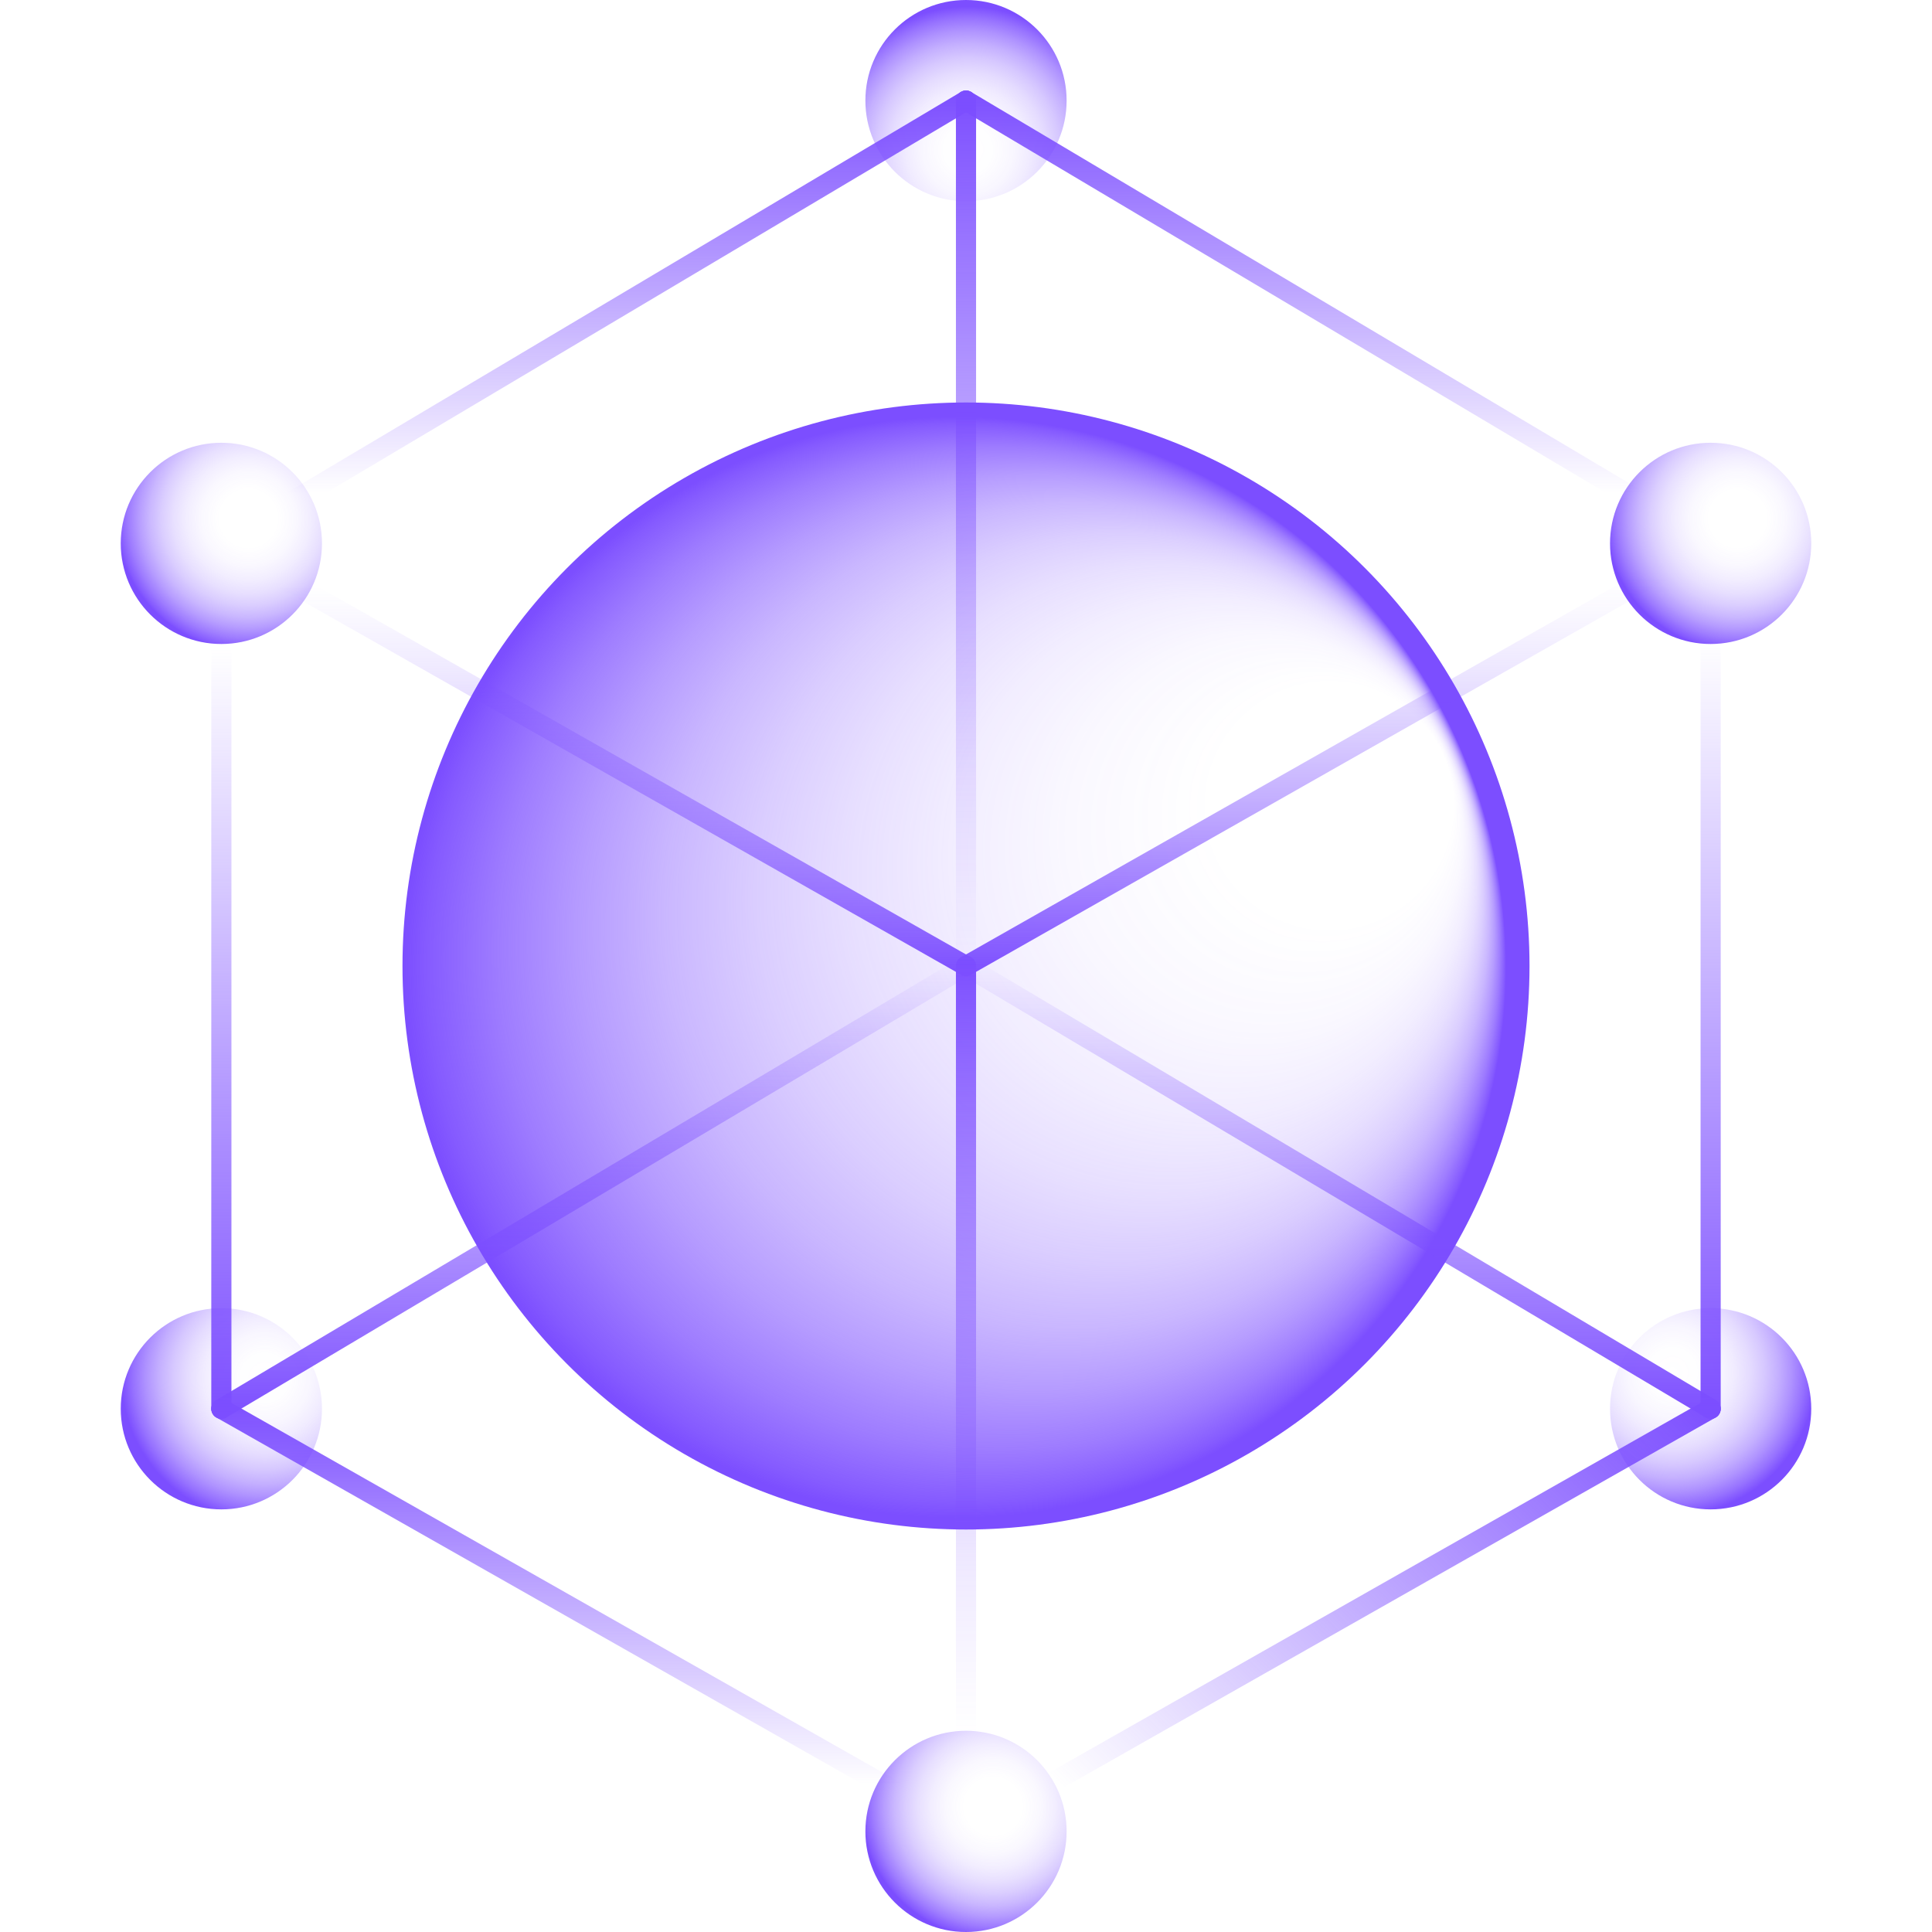 <?xml version="1.0" encoding="UTF-8"?>
<svg id="Layer_2" xmlns="http://www.w3.org/2000/svg" xmlns:xlink="http://www.w3.org/1999/xlink" viewBox="0 0 400 400">
  <defs>
    <style>
      .cls-1, .cls-2, .cls-3, .cls-4, .cls-5, .cls-6, .cls-7, .cls-8, .cls-9, .cls-10, .cls-11, .cls-12, .cls-13 {
        fill: none;
      }

      .cls-14 {
        fill: url(#radial-gradient-7);
      }

      .cls-15 {
        fill: url(#radial-gradient-6);
      }

      .cls-16 {
        fill: url(#radial-gradient-5);
      }

      .cls-17 {
        fill: url(#radial-gradient-4);
      }

      .cls-18 {
        fill: url(#radial-gradient-3);
      }

      .cls-19 {
        fill: url(#radial-gradient-2);
      }

      .cls-20 {
        fill: url(#radial-gradient);
      }

      .cls-2 {
        stroke: url(#linear-gradient);
      }

      .cls-2, .cls-3, .cls-4, .cls-5, .cls-6, .cls-7, .cls-8, .cls-9, .cls-10, .cls-11, .cls-12, .cls-13 {
        stroke-linecap: round;
        stroke-miterlimit: 10;
        stroke-width: 4.17px;
      }

      .cls-3 {
        stroke: url(#linear-gradient-11);
      }

      .cls-4 {
        stroke: url(#linear-gradient-12);
      }

      .cls-5 {
        stroke: url(#linear-gradient-10);
      }

      .cls-6 {
        stroke: url(#linear-gradient-9);
      }

      .cls-7 {
        stroke: url(#linear-gradient-7);
      }

      .cls-8 {
        stroke: url(#linear-gradient-5);
      }

      .cls-9 {
        stroke: url(#linear-gradient-2);
      }

      .cls-10 {
        stroke: url(#linear-gradient-4);
      }

      .cls-11 {
        stroke: url(#linear-gradient-3);
      }

      .cls-12 {
        stroke: url(#linear-gradient-6);
      }

      .cls-13 {
        stroke: url(#linear-gradient-8);
      }
    </style>
    <radialGradient id="radial-gradient" cx="197.83" cy="200.28" fx="297.93" fy="157.01" r="113.97" gradientUnits="userSpaceOnUse">
      <stop offset="0" stop-color="#7c4eff" stop-opacity="0"/>
      <stop offset=".22" stop-color="#7c4eff" stop-opacity="0"/>
      <stop offset=".36" stop-color="#7c4eff" stop-opacity=".04"/>
      <stop offset=".47" stop-color="#7c4eff" stop-opacity=".1"/>
      <stop offset=".57" stop-color="#7c4eff" stop-opacity=".18"/>
      <stop offset=".66" stop-color="#7c4eff" stop-opacity=".28"/>
      <stop offset=".75" stop-color="#7c4eff" stop-opacity=".41"/>
      <stop offset=".83" stop-color="#7c4eff" stop-opacity=".56"/>
      <stop offset=".91" stop-color="#7c4eff" stop-opacity=".74"/>
      <stop offset=".98" stop-color="#7c4eff" stop-opacity=".93"/>
      <stop offset="1" stop-color="#7c4eff"/>
    </radialGradient>
    <radialGradient id="radial-gradient-2" cx="51.43" cy="107.32" fx="51.43" fy="107.32" r="27.33" xlink:href="#radial-gradient"/>
    <radialGradient id="radial-gradient-3" cx="205.6" cy="373.99" fx="205.6" fy="373.99" r="27.33" xlink:href="#radial-gradient"/>
    <radialGradient id="radial-gradient-4" cx="359.76" cy="107.32" fx="359.76" fy="107.32" r="27.33" xlink:href="#radial-gradient"/>
    <radialGradient id="radial-gradient-5" cx="200.38" cy="30.99" fx="200.38" fy="30.99" r="29.65" gradientUnits="userSpaceOnUse">
      <stop offset="0" stop-color="#7c4eff" stop-opacity="0"/>
      <stop offset=".18" stop-color="#7c4eff" stop-opacity=".01"/>
      <stop offset=".32" stop-color="#7c4eff" stop-opacity=".05"/>
      <stop offset=".43" stop-color="#7c4eff" stop-opacity=".11"/>
      <stop offset=".54" stop-color="#7c4eff" stop-opacity=".2"/>
      <stop offset=".64" stop-color="#7c4eff" stop-opacity=".31"/>
      <stop offset=".74" stop-color="#7c4eff" stop-opacity=".45"/>
      <stop offset=".83" stop-color="#7c4eff" stop-opacity=".61"/>
      <stop offset=".92" stop-color="#7c4eff" stop-opacity=".8"/>
      <stop offset="1" stop-color="#7c4eff"/>
    </radialGradient>
    <radialGradient id="radial-gradient-6" cx="54.81" cy="285.26" fx="54.81" fy="285.26" r="29.65" xlink:href="#radial-gradient-5"/>
    <radialGradient id="radial-gradient-7" cx="346.27" cy="284.11" fx="346.27" fy="284.11" r="29.65" xlink:href="#radial-gradient-5"/>
    <linearGradient id="linear-gradient" x1="277.08" y1="110.42" x2="277.08" y2="202.08" gradientUnits="userSpaceOnUse">
      <stop offset=".1" stop-color="#7c4eff" stop-opacity="0"/>
      <stop offset=".18" stop-color="#7c4eff" stop-opacity=".04"/>
      <stop offset=".3" stop-color="#7c4eff" stop-opacity=".13"/>
      <stop offset=".46" stop-color="#7c4eff" stop-opacity=".29"/>
      <stop offset=".64" stop-color="#7c4eff" stop-opacity=".5"/>
      <stop offset=".85" stop-color="#7c4eff" stop-opacity=".78"/>
      <stop offset="1" stop-color="#7c4eff"/>
    </linearGradient>
    <linearGradient id="linear-gradient-2" x1="122.92" y1="114.58" x2="122.92" y2="18.75" gradientUnits="userSpaceOnUse">
      <stop offset=".13" stop-color="#7c4eff" stop-opacity="0"/>
      <stop offset="1" stop-color="#7c4eff"/>
    </linearGradient>
    <linearGradient id="linear-gradient-3" x1="-2151.83" y1="6114.36" x2="-2151.83" y2="5931.03" gradientTransform="translate(-2106 6224.78) rotate(-180)" xlink:href="#linear-gradient-2"/>
    <linearGradient id="linear-gradient-4" x1="354.17" y1="293.75" x2="354.17" y2="110.42" gradientUnits="userSpaceOnUse">
      <stop offset="0" stop-color="#7c4eff"/>
      <stop offset=".88" stop-color="#7c4eff" stop-opacity="0"/>
    </linearGradient>
    <linearGradient id="linear-gradient-5" x1="200" y1="381.25" x2="200" y2="197.92" gradientUnits="userSpaceOnUse">
      <stop offset=".12" stop-color="#7c4eff" stop-opacity="0"/>
      <stop offset=".19" stop-color="#7c4eff" stop-opacity=".04"/>
      <stop offset=".32" stop-color="#7c4eff" stop-opacity=".13"/>
      <stop offset=".47" stop-color="#7c4eff" stop-opacity=".29"/>
      <stop offset=".65" stop-color="#7c4eff" stop-opacity=".5"/>
      <stop offset=".85" stop-color="#7c4eff" stop-opacity=".78"/>
      <stop offset="1" stop-color="#7c4eff"/>
    </linearGradient>
    <linearGradient id="linear-gradient-6" x1="-2232" y1="6064.7" x2="-2232" y2="6248.03" gradientTransform="translate(-2032 6266.78) rotate(-180)" gradientUnits="userSpaceOnUse">
      <stop offset="0" stop-color="#7c4eff" stop-opacity="0"/>
      <stop offset=".08" stop-color="#7c4eff" stop-opacity=".04"/>
      <stop offset=".22" stop-color="#7c4eff" stop-opacity=".13"/>
      <stop offset=".4" stop-color="#7c4eff" stop-opacity=".29"/>
      <stop offset=".6" stop-color="#7c4eff" stop-opacity=".5"/>
      <stop offset=".83" stop-color="#7c4eff" stop-opacity=".78"/>
      <stop offset="1" stop-color="#7c4eff"/>
    </linearGradient>
    <linearGradient id="linear-gradient-7" x1="277.08" x2="277.08" xlink:href="#linear-gradient-2"/>
    <linearGradient id="linear-gradient-8" x1="122.92" y1="110.42" x2="122.92" y2="202.08" xlink:href="#linear-gradient-5"/>
    <linearGradient id="linear-gradient-9" x1="215.19" y1="397.31" x2="338.97" y2="273.53" xlink:href="#linear-gradient-2"/>
    <linearGradient id="linear-gradient-10" x1="122.92" y1="197.92" x2="122.92" y2="293.75" gradientUnits="userSpaceOnUse">
      <stop offset="0" stop-color="#7c4eff" stop-opacity="0"/>
      <stop offset="1" stop-color="#7c4eff"/>
    </linearGradient>
    <linearGradient id="linear-gradient-11" x1="277.08" x2="277.08" xlink:href="#linear-gradient-10"/>
    <linearGradient id="linear-gradient-12" x1="122.92" y1="289.58" x2="122.92" y2="381.25" gradientUnits="userSpaceOnUse">
      <stop offset="0" stop-color="#7c4eff"/>
      <stop offset=".87" stop-color="#7c4eff" stop-opacity="0"/>
    </linearGradient>
  </defs>
  <g id="Layer_2-2" data-name="Layer_2">
    <rect class="cls-1" y="0" width="400" height="400"/>
    <g>
      <circle class="cls-20" cx="200" cy="200" r="116.67"/>
      <circle class="cls-19" cx="45.83" cy="112.5" r="20.83"/>
      <circle class="cls-18" cx="200" cy="379.17" r="20.83"/>
      <circle class="cls-17" cx="354.17" cy="112.5" r="20.83"/>
      <circle class="cls-16" cx="200" cy="20.83" r="20.83"/>
      <circle class="cls-15" cx="45.83" cy="291.67" r="20.83"/>
      <circle class="cls-14" cx="354.17" cy="291.67" r="20.83"/>
      <line class="cls-2" x1="200" y1="200" x2="354.17" y2="112.5"/>
      <line class="cls-9" x1="200" y1="20.83" x2="45.83" y2="112.5"/>
      <line class="cls-11" x1="45.83" y1="291.67" x2="45.83" y2="112.5"/>
      <line class="cls-10" x1="354.17" y1="112.5" x2="354.17" y2="291.67"/>
      <line class="cls-8" x1="200" y1="200" x2="200" y2="379.17"/>
      <line class="cls-12" x1="200" y1="200" x2="200" y2="20.83"/>
      <line class="cls-7" x1="354.17" y1="112.5" x2="200" y2="20.83"/>
      <line class="cls-13" x1="45.83" y1="112.5" x2="200" y2="200"/>
      <line class="cls-6" x1="200" y1="379.17" x2="354.17" y2="291.67"/>
      <line class="cls-5" x1="200" y1="200" x2="45.83" y2="291.67"/>
      <line class="cls-3" x1="354.17" y1="291.67" x2="200" y2="200"/>
      <line class="cls-4" x1="45.83" y1="291.67" x2="200" y2="379.17"/>
    </g>
  </g>
</svg>